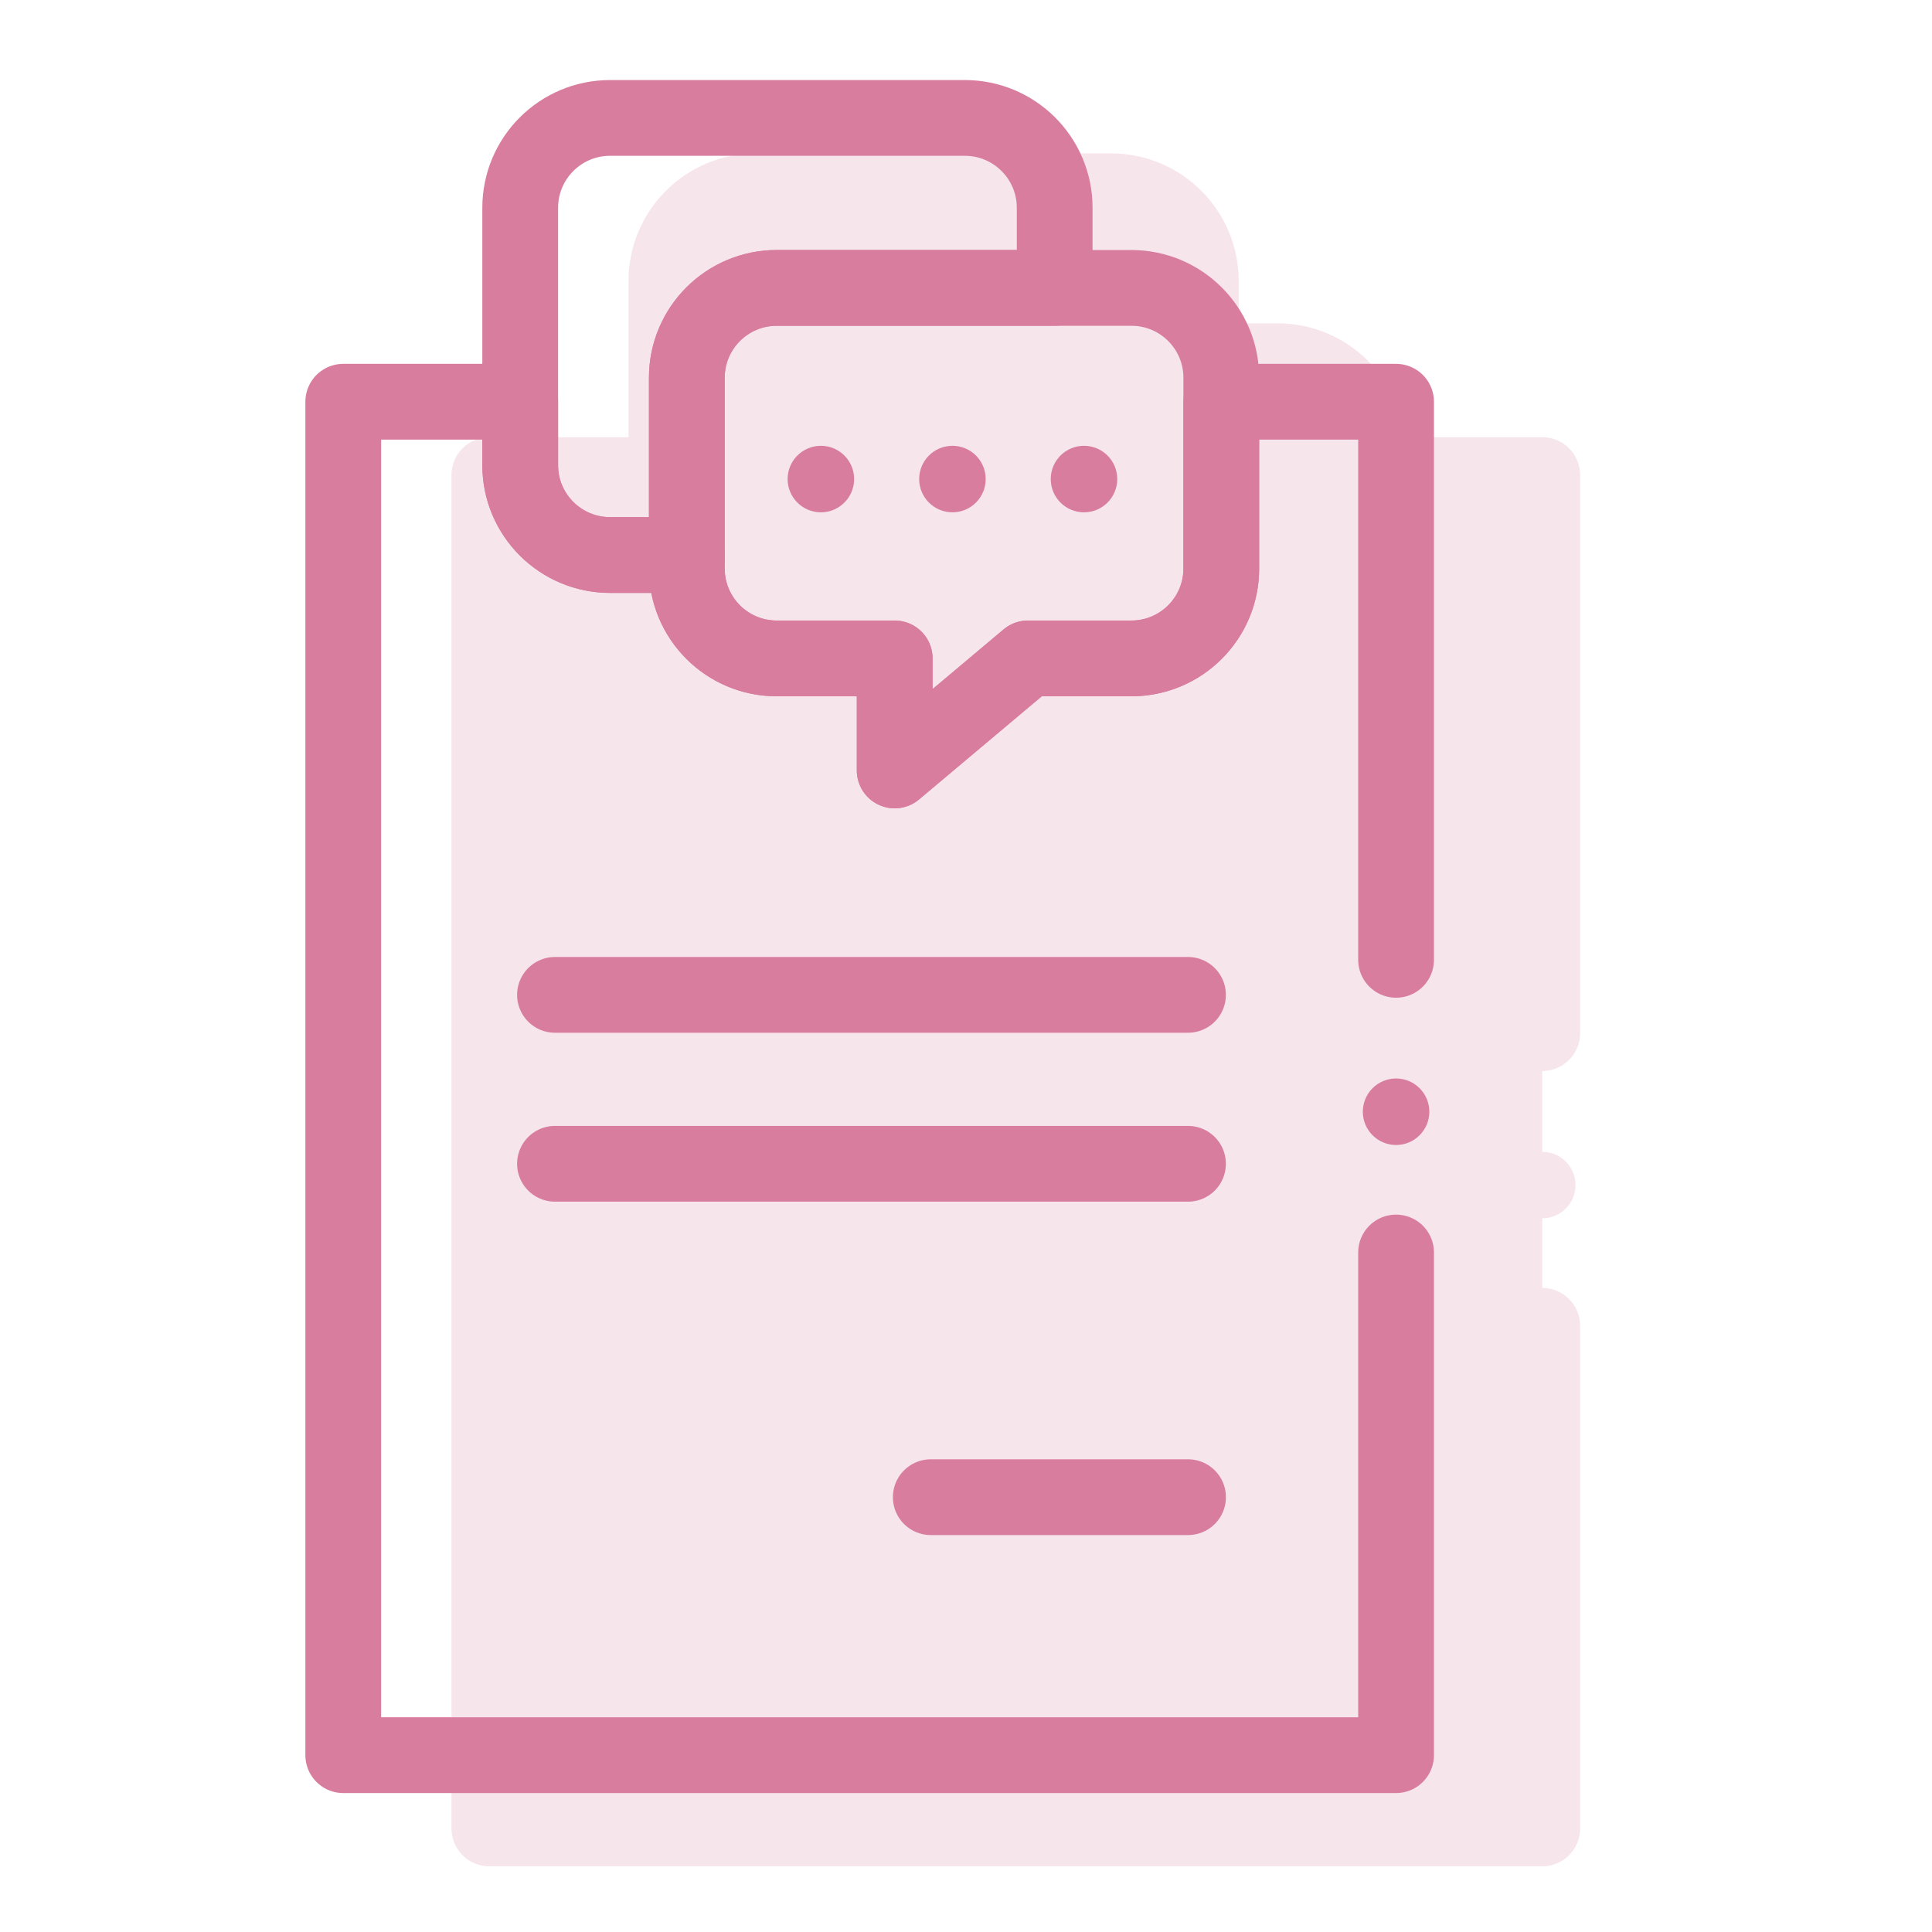 <?xml version="1.0" encoding="UTF-8"?>
<svg xmlns="http://www.w3.org/2000/svg" width="51" height="51" viewBox="0 0 51 51" fill="none">
  <path d="M36.853 25.337V10.605H32.239V15.008C32.239 16.318 31.176 17.38 29.866 17.38H27.135L23.617 20.337V17.38H20.503C19.193 17.38 18.13 16.318 18.13 15.008V14.651H16.105C14.795 14.651 13.732 13.589 13.732 12.279V10.605H9.061V46.332H36.853V33.063" stroke="#D97D9F" stroke-width="2" stroke-miterlimit="10" stroke-linecap="round" stroke-linejoin="round"></path>
  <path d="M18.131 9.972V15.009C18.131 16.319 19.193 17.381 20.503 17.381H23.618V20.338L27.135 17.381H29.867C31.177 17.381 32.239 16.319 32.239 15.009V9.972C32.239 8.662 31.177 7.6 29.867 7.6H20.503C19.193 7.6 18.131 8.662 18.131 9.972Z" stroke="#D97D9F" stroke-width="2" stroke-miterlimit="10" stroke-linecap="round" stroke-linejoin="round"></path>
  <path d="M27.841 5.486V7.599H20.503C19.192 7.599 18.13 8.661 18.13 9.971V14.652H16.105C14.794 14.652 13.732 13.589 13.732 12.279V5.486C13.732 4.175 14.794 3.113 16.105 3.113H25.469C26.779 3.113 27.841 4.175 27.841 5.486Z" stroke="#D97D9F" stroke-width="2" stroke-miterlimit="10" stroke-linecap="round" stroke-linejoin="round"></path>
  <path d="M14.65 26.262H31.36" stroke="#D97D9F" stroke-width="2" stroke-miterlimit="10" stroke-linecap="round" stroke-linejoin="round"></path>
  <path d="M14.65 30.721H31.36" stroke="#D97D9F" stroke-width="2" stroke-miterlimit="10" stroke-linecap="round" stroke-linejoin="round"></path>
  <path d="M24.57 39.522H31.361" stroke="#D97D9F" stroke-width="2" stroke-miterlimit="10" stroke-linecap="round" stroke-linejoin="round"></path>
  <circle cx="21.669" cy="12.646" r="0.878" fill="#D97D9F"></circle>
  <circle cx="25.142" cy="12.646" r="0.878" fill="#D97D9F"></circle>
  <circle cx="28.615" cy="12.646" r="0.878" fill="#D97D9F"></circle>
  <circle cx="36.853" cy="29.347" r="0.878" fill="#D97D9F"></circle>
  <g opacity="0.2">
    <path d="M40.711 27.273V12.541H36.096V16.943C36.096 18.253 35.034 19.316 33.724 19.316H30.992L27.475 22.273V19.316H24.36C23.05 19.316 21.988 18.253 21.988 16.943V16.587H19.962C18.652 16.587 17.59 15.524 17.59 14.214V12.541H12.918V48.267H40.711V34.998" fill="#D97D9F"></path>
    <path d="M40.711 27.273V12.541H36.096V16.943C36.096 18.253 35.034 19.316 33.724 19.316H30.992L27.475 22.273V19.316H24.36C23.05 19.316 21.988 18.253 21.988 16.943V16.587H19.962C18.652 16.587 17.59 15.524 17.59 14.214V12.541H12.918V48.267H40.711V34.998" stroke="#D97D9F" stroke-width="2" stroke-miterlimit="10" stroke-linecap="round" stroke-linejoin="round"></path>
    <path d="M21.988 11.907V16.944C21.988 18.254 23.05 19.317 24.361 19.317H27.475V22.274L30.992 19.317H33.724C35.034 19.317 36.096 18.254 36.096 16.944V11.907C36.096 10.597 35.034 9.535 33.724 9.535H24.36C23.05 9.535 21.988 10.597 21.988 11.907Z" fill="#D97D9F" stroke="#D97D9F" stroke-width="2" stroke-miterlimit="10" stroke-linecap="round" stroke-linejoin="round"></path>
    <path d="M31.699 7.421V9.535H24.36C23.05 9.535 21.988 10.597 21.988 11.907V16.587H19.962C18.652 16.587 17.59 15.525 17.59 14.215V7.421C17.59 6.111 18.652 5.049 19.962 5.049H29.326C30.637 5.049 31.699 6.111 31.699 7.421Z" fill="#D97D9F" stroke="#D97D9F" stroke-width="2" stroke-miterlimit="10" stroke-linecap="round" stroke-linejoin="round"></path>
    <path d="M18.508 28.197H35.217" stroke="#D97D9F" stroke-width="2" stroke-miterlimit="10" stroke-linecap="round" stroke-linejoin="round"></path>
    <path d="M18.508 32.656H35.217" stroke="#D97D9F" stroke-width="2" stroke-miterlimit="10" stroke-linecap="round" stroke-linejoin="round"></path>
    <path d="M28.428 41.457H35.218" stroke="#D97D9F" stroke-width="2" stroke-miterlimit="10" stroke-linecap="round" stroke-linejoin="round"></path>
    <circle cx="25.527" cy="14.582" r="0.878" fill="#D97D9F"></circle>
    <circle cx="29" cy="14.582" r="0.878" fill="#D97D9F"></circle>
    <circle cx="32.472" cy="14.582" r="0.878" fill="#D97D9F"></circle>
    <circle cx="40.711" cy="31.283" r="0.878" fill="#D97D9F"></circle>
  </g>
</svg>
